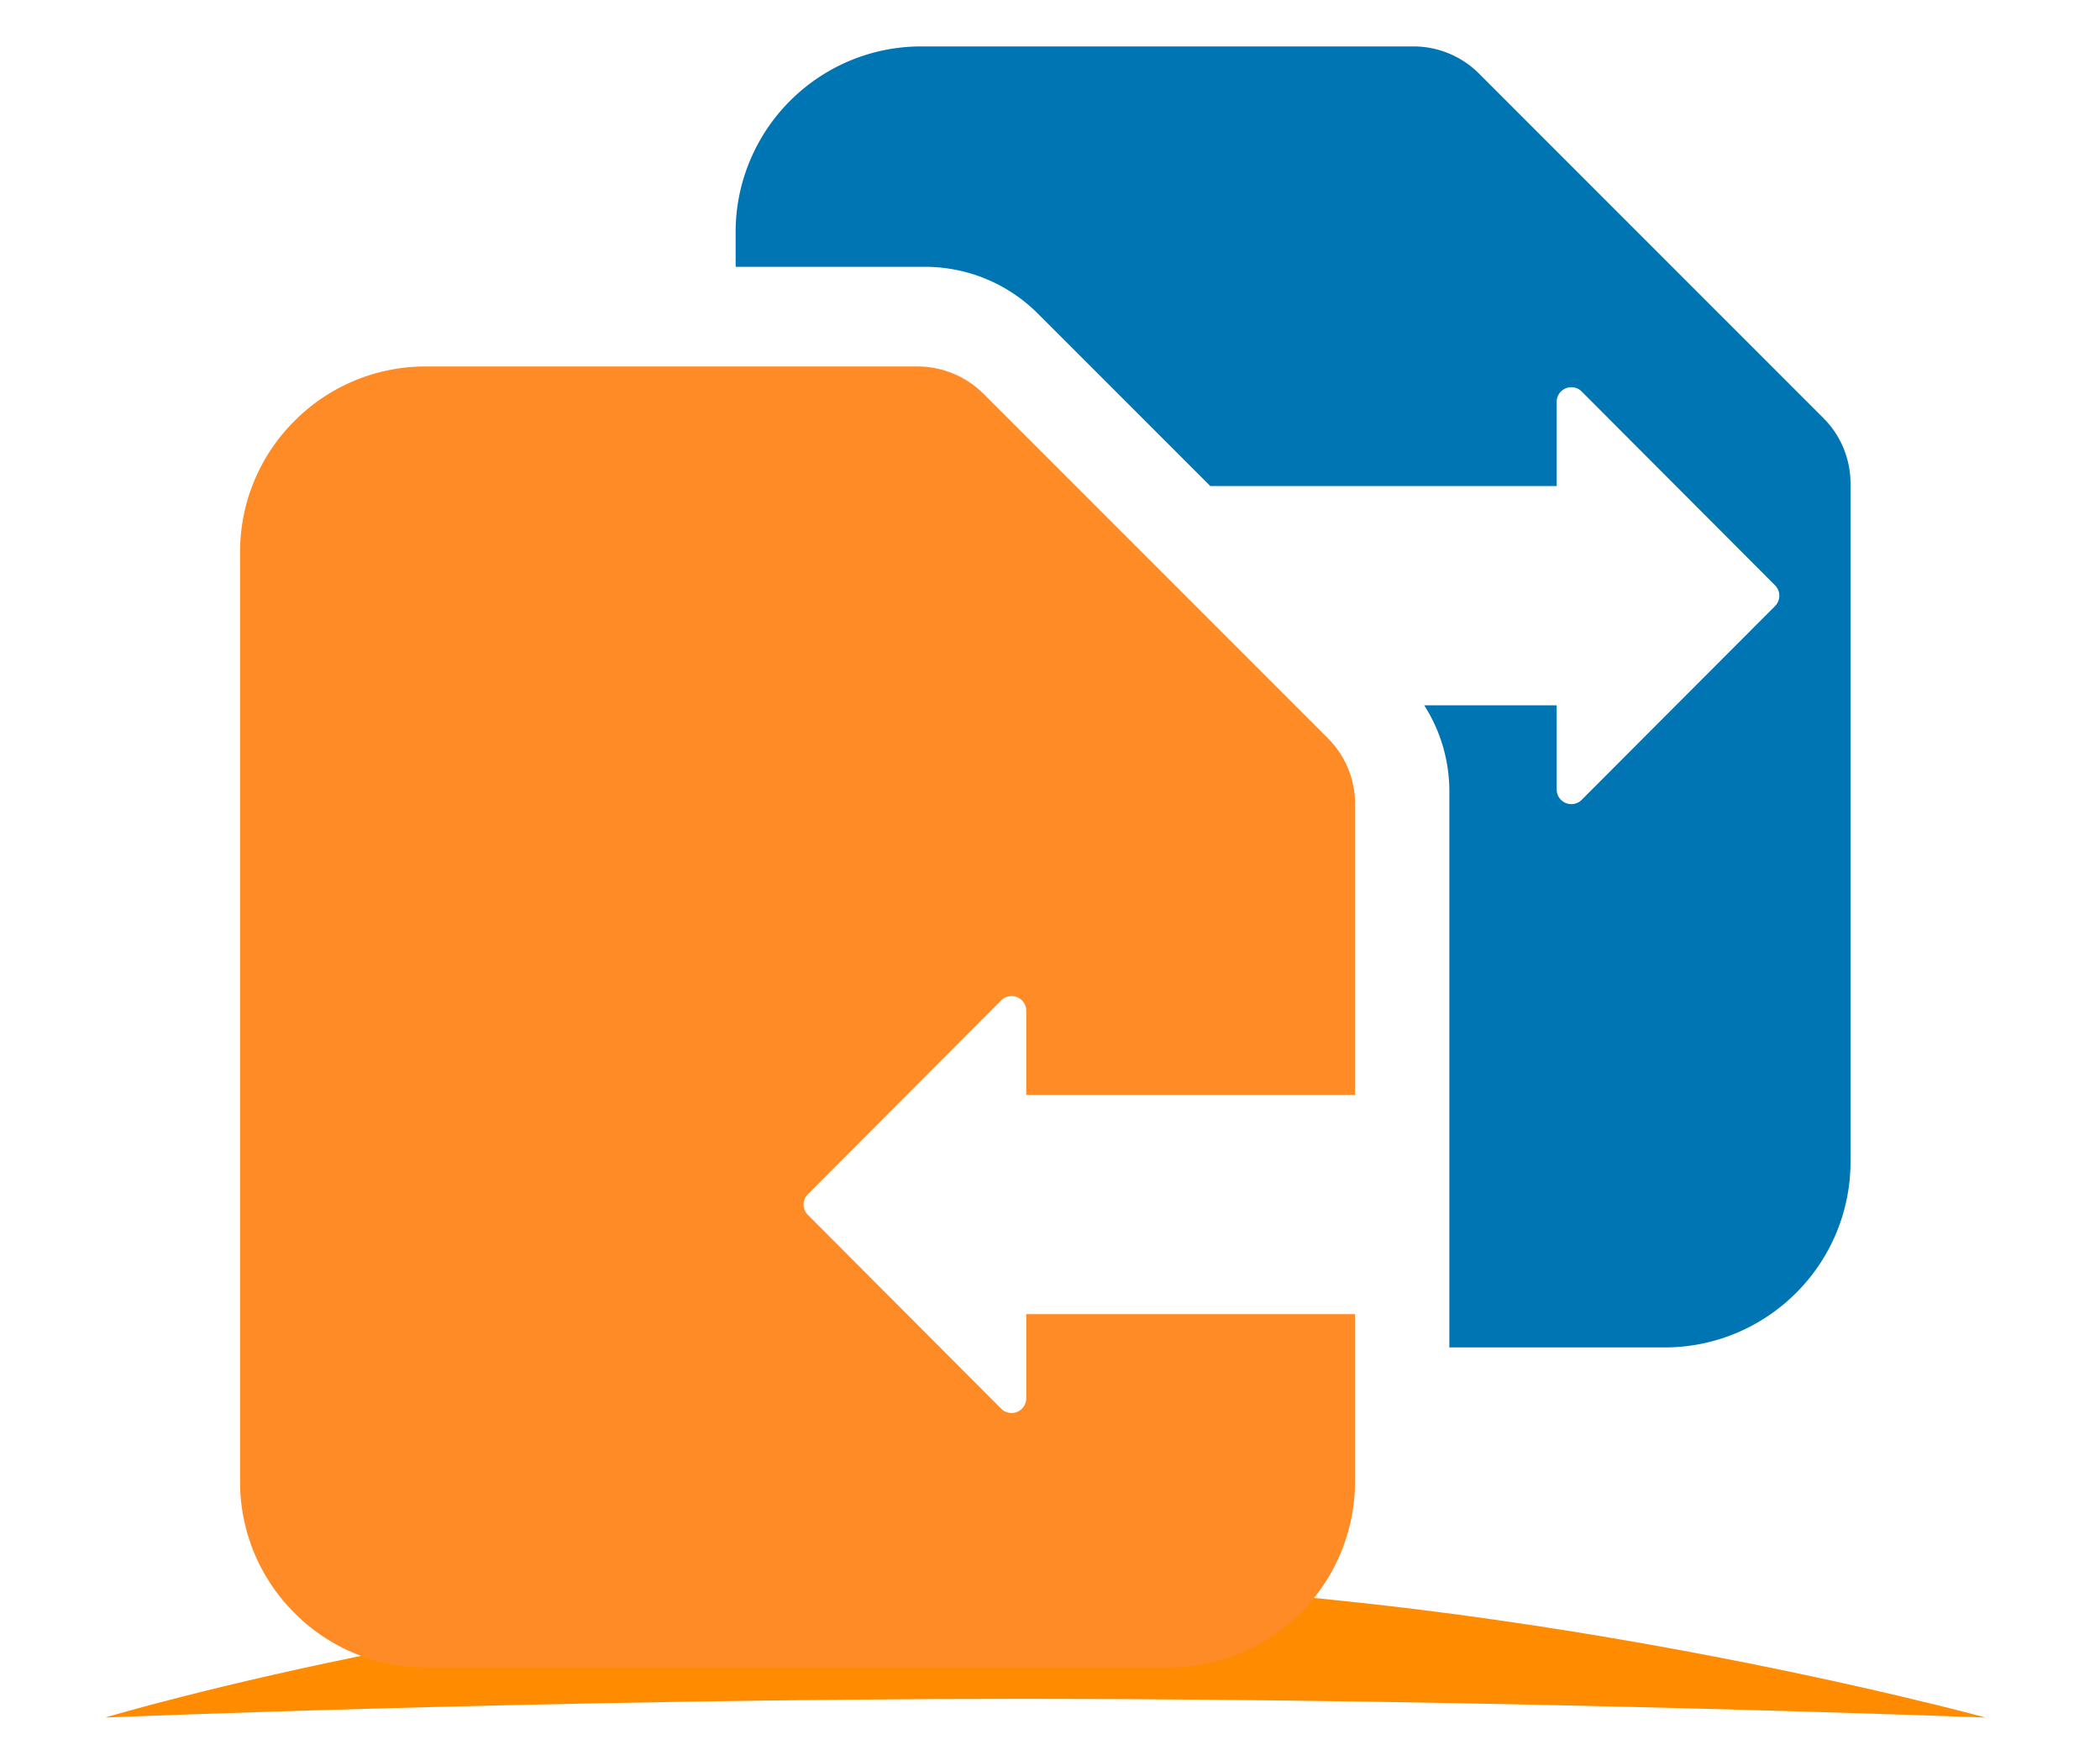 <svg xmlns="http://www.w3.org/2000/svg" width="120" height="100" viewBox="0 0 120 100">
  <g id="home-logo-docex" transform="translate(0.029 -0.065)">
    <rect id="矩形_7646" data-name="矩形 7646" width="120" height="100" rx="5" transform="translate(-0.029 0.065)" fill="none"/>
    <g id="组_6971" data-name="组 6971" transform="translate(5.977 2.718)">
      <path id="路径_153" data-name="路径 153" d="M8000.15,6102.659s25.688-1.068,52.556-1.068,54.9,1.068,54.9,1.068-28.041-7.676-54.9-7.676S8000.15,6102.659,8000.15,6102.659Z" transform="translate(-8000.15 -6007.183)" fill="#ff8b00"/>
      <g id="组_4660" data-name="组 4660" transform="translate(7.713)">
        <path id="减去_496" data-name="减去 496" d="M-10012.625,2034.677h-12.312v-31.756a9.116,9.116,0,0,0-1.437-4.931h7.571v4.807a.834.834,0,0,0,.846.839.827.827,0,0,0,.586-.248l11.045-11.067a.839.839,0,0,0,0-1.185l-11.045-11.07a.815.815,0,0,0-.586-.248.834.834,0,0,0-.846.839v4.807h-19.795l-9.843-9.842a9.1,9.1,0,0,0-6.479-2.683h-10.8v-1.975a10.513,10.513,0,0,1,.836-4.133,10.558,10.558,0,0,1,2.273-3.375,10.627,10.627,0,0,1,3.375-2.276,10.586,10.586,0,0,1,4.136-.834h28.1a5.28,5.28,0,0,1,2.031.4,5.256,5.256,0,0,1,1.723,1.149l19.682,19.684a5.244,5.244,0,0,1,1.151,1.723,5.258,5.258,0,0,1,.4,2.031v38.721a10.563,10.563,0,0,1-.833,4.133,10.6,10.6,0,0,1-2.276,3.375,10.618,10.618,0,0,1-3.375,2.276A10.558,10.558,0,0,1-10012.625,2034.677Z" transform="translate(10094.038 -1960.347)" fill="#0075b4"/>
        <path id="减去_497" data-name="减去 497" d="M-10012.625,2034.677h-42.475a10.548,10.548,0,0,1-7.51-3.11,10.546,10.546,0,0,1-3.11-7.507v-53.095a10.546,10.546,0,0,1,3.11-7.507,10.548,10.548,0,0,1,7.51-3.11h28.1a5.341,5.341,0,0,1,3.754,1.554l19.682,19.684a5.267,5.267,0,0,1,1.556,3.754v16.627h-18.789v-4.807a.834.834,0,0,0-.844-.84.829.829,0,0,0-.589.249l-11.044,11.07a.827.827,0,0,0-.247.591.827.827,0,0,0,.247.591l11.044,11.07a.817.817,0,0,0,.586.248.835.835,0,0,0,.847-.839v-4.807h18.789v9.569A10.629,10.629,0,0,1-10012.625,2034.677Z" transform="translate(10065.72 -1942.063)" fill="#ff8b26"/>
      </g>
    </g>
  </g>
</svg>
